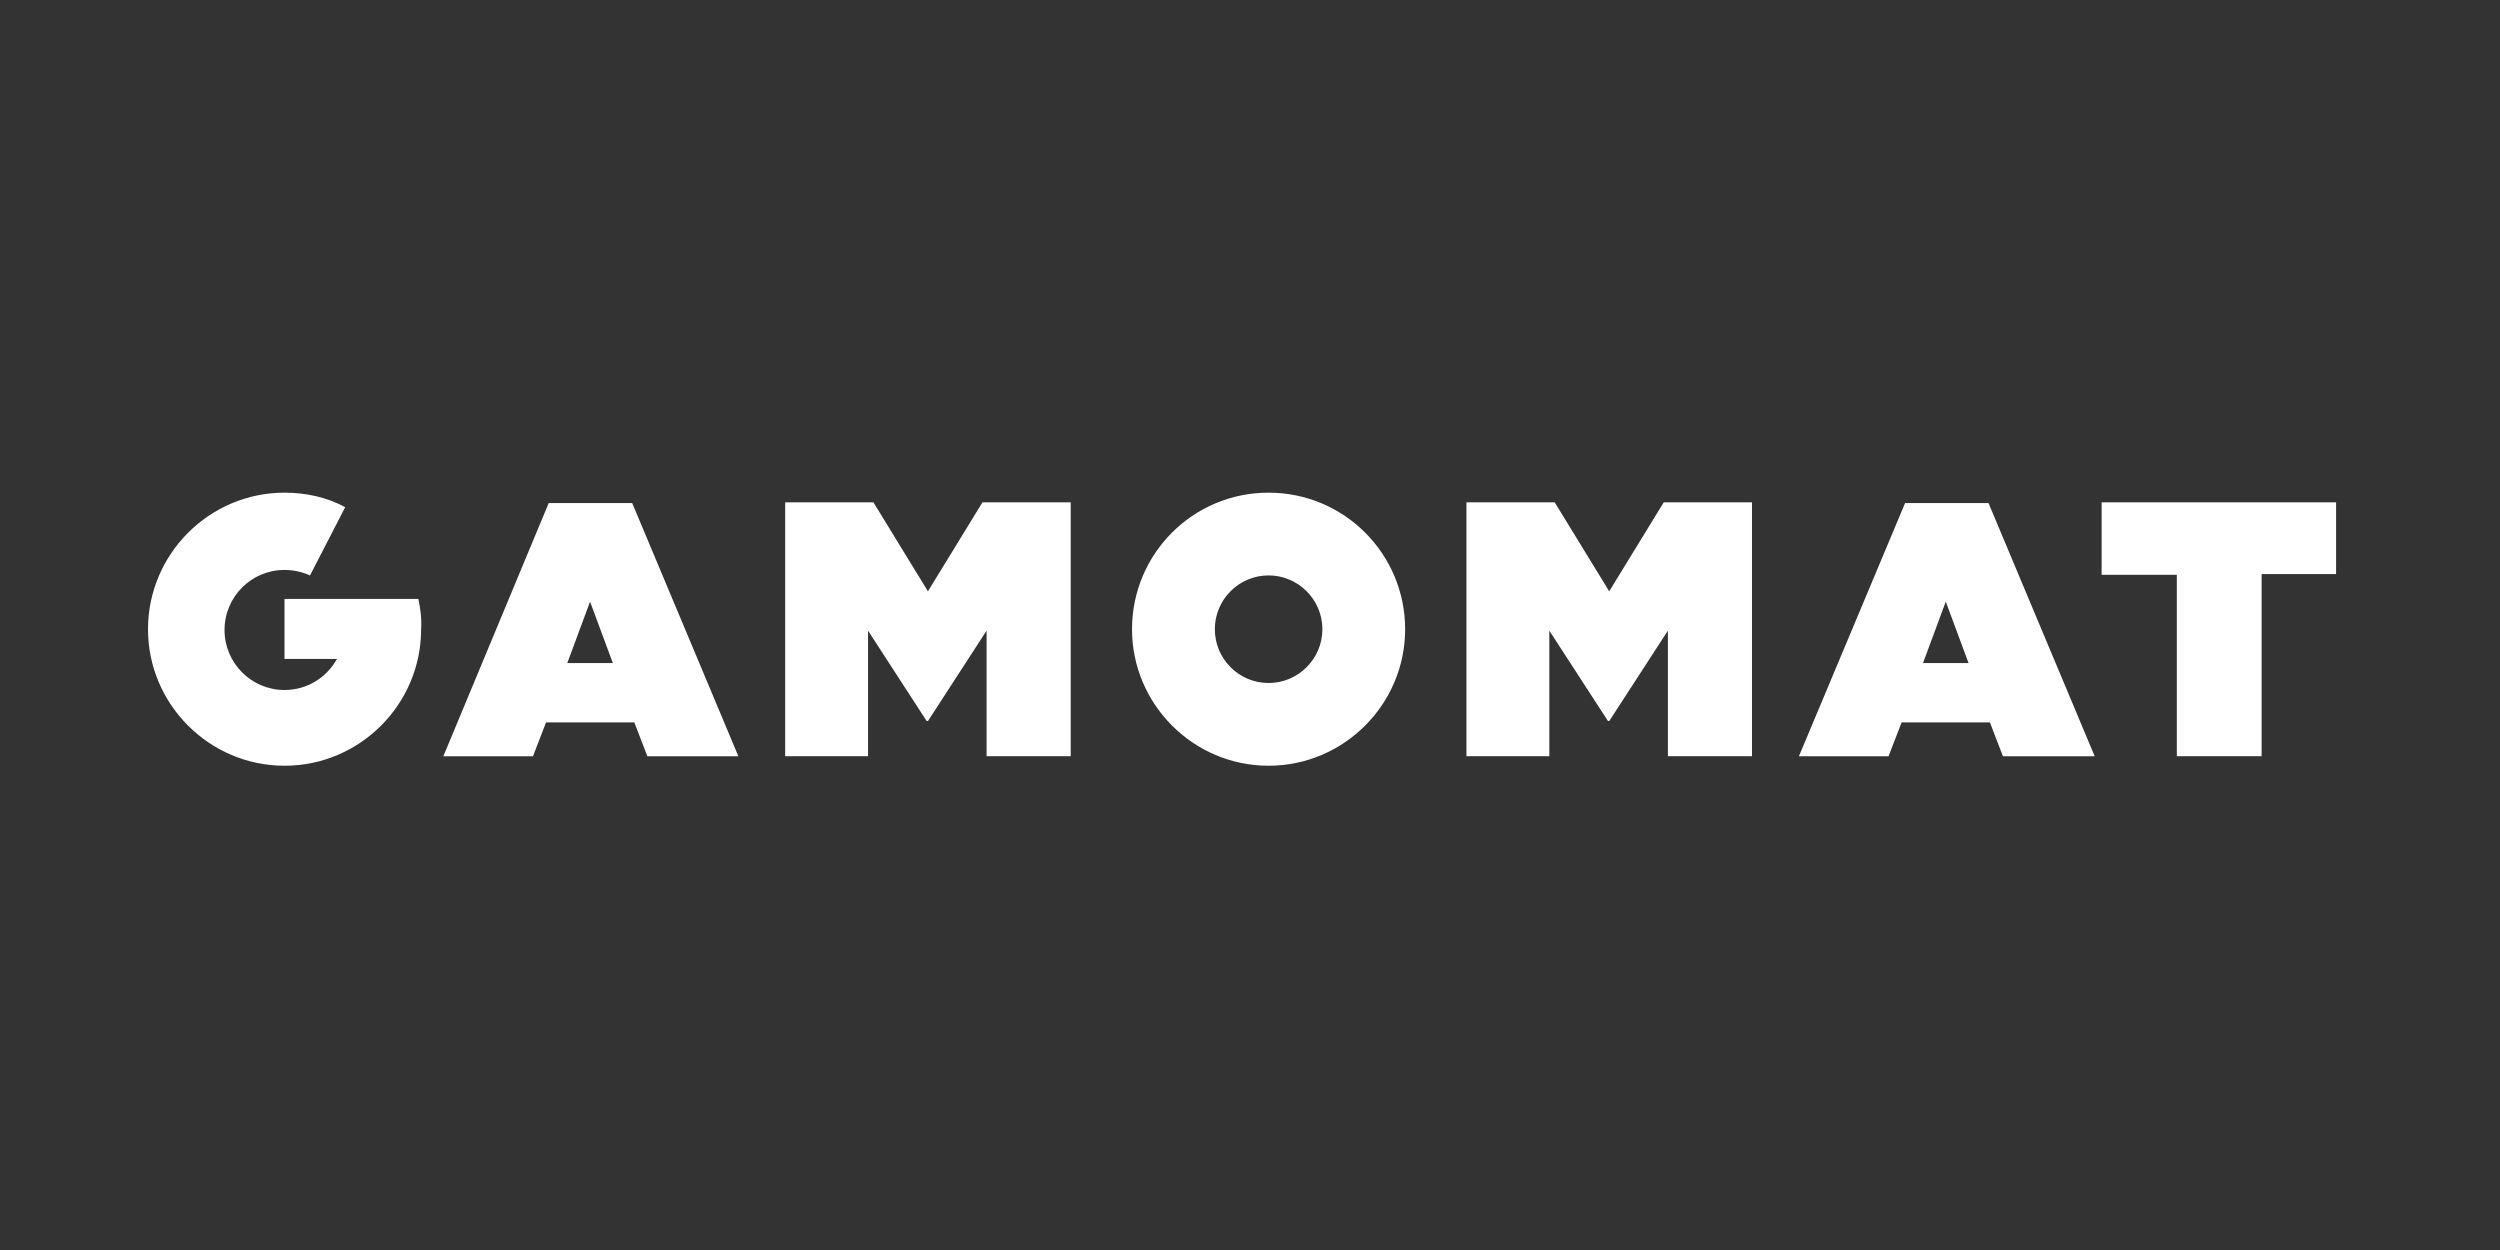 <svg width="74" height="37" viewBox="0 0 74 37" fill="none" xmlns="http://www.w3.org/2000/svg">
<rect x="0" y="0" width="74" height="37" fill="#333333" stroke="none"/>
<path d="M16.242 14.89H18.713L21.856 22.385H19.162L18.776 21.383H16.163L15.776 22.385H13.123L16.242 14.89ZM18.14 19.626L17.466 17.809L16.792 19.626H18.138H18.14ZM56.391 14.89H58.86L62.003 22.385H59.287L58.901 21.383H56.288L55.901 22.385H53.248L56.391 14.89ZM58.269 19.626L57.595 17.809L56.921 19.626H58.267H58.269ZM64.434 17.013V22.383H66.944V16.993H69.148V14.87H62.208V17.015H64.434V17.013ZM23.245 22.383H25.694V18.667L27.428 21.341H27.469L29.203 18.667V22.383H31.693V14.87H29.08L27.467 17.503L25.854 14.87H23.241V22.385L23.245 22.383ZM43.411 22.383H45.86V18.667L47.595 21.341H47.635L49.37 18.667V22.383H51.859V14.87H49.246L47.633 17.503L46.02 14.87H43.407V22.385L43.411 22.383ZM37.55 14.583C35.303 14.583 33.508 16.4 33.508 18.625C33.508 20.849 35.324 22.666 37.55 22.666C39.776 22.666 41.592 20.849 41.592 18.625C41.592 16.4 39.794 14.583 37.55 14.583ZM37.55 20.217C36.672 20.217 35.959 19.503 35.959 18.625C35.959 17.746 36.674 17.032 37.55 17.032C38.426 17.032 39.143 17.748 39.143 18.625C39.143 19.501 38.428 20.217 37.55 20.217ZM12.382 17.728H8.421V19.505H9.974C9.666 20.055 9.095 20.424 8.421 20.424C7.442 20.424 6.646 19.628 6.646 18.647C6.646 17.665 7.442 16.87 8.421 16.87C8.686 16.87 8.951 16.93 9.176 17.034L10.218 15.012C9.688 14.726 9.075 14.583 8.421 14.583C6.197 14.583 4.381 16.4 4.381 18.625C4.381 20.849 6.197 22.666 8.423 22.666C10.649 22.666 12.465 20.849 12.465 18.625C12.485 18.317 12.445 18.013 12.382 17.726V17.728Z" fill="white"/>
</svg>
